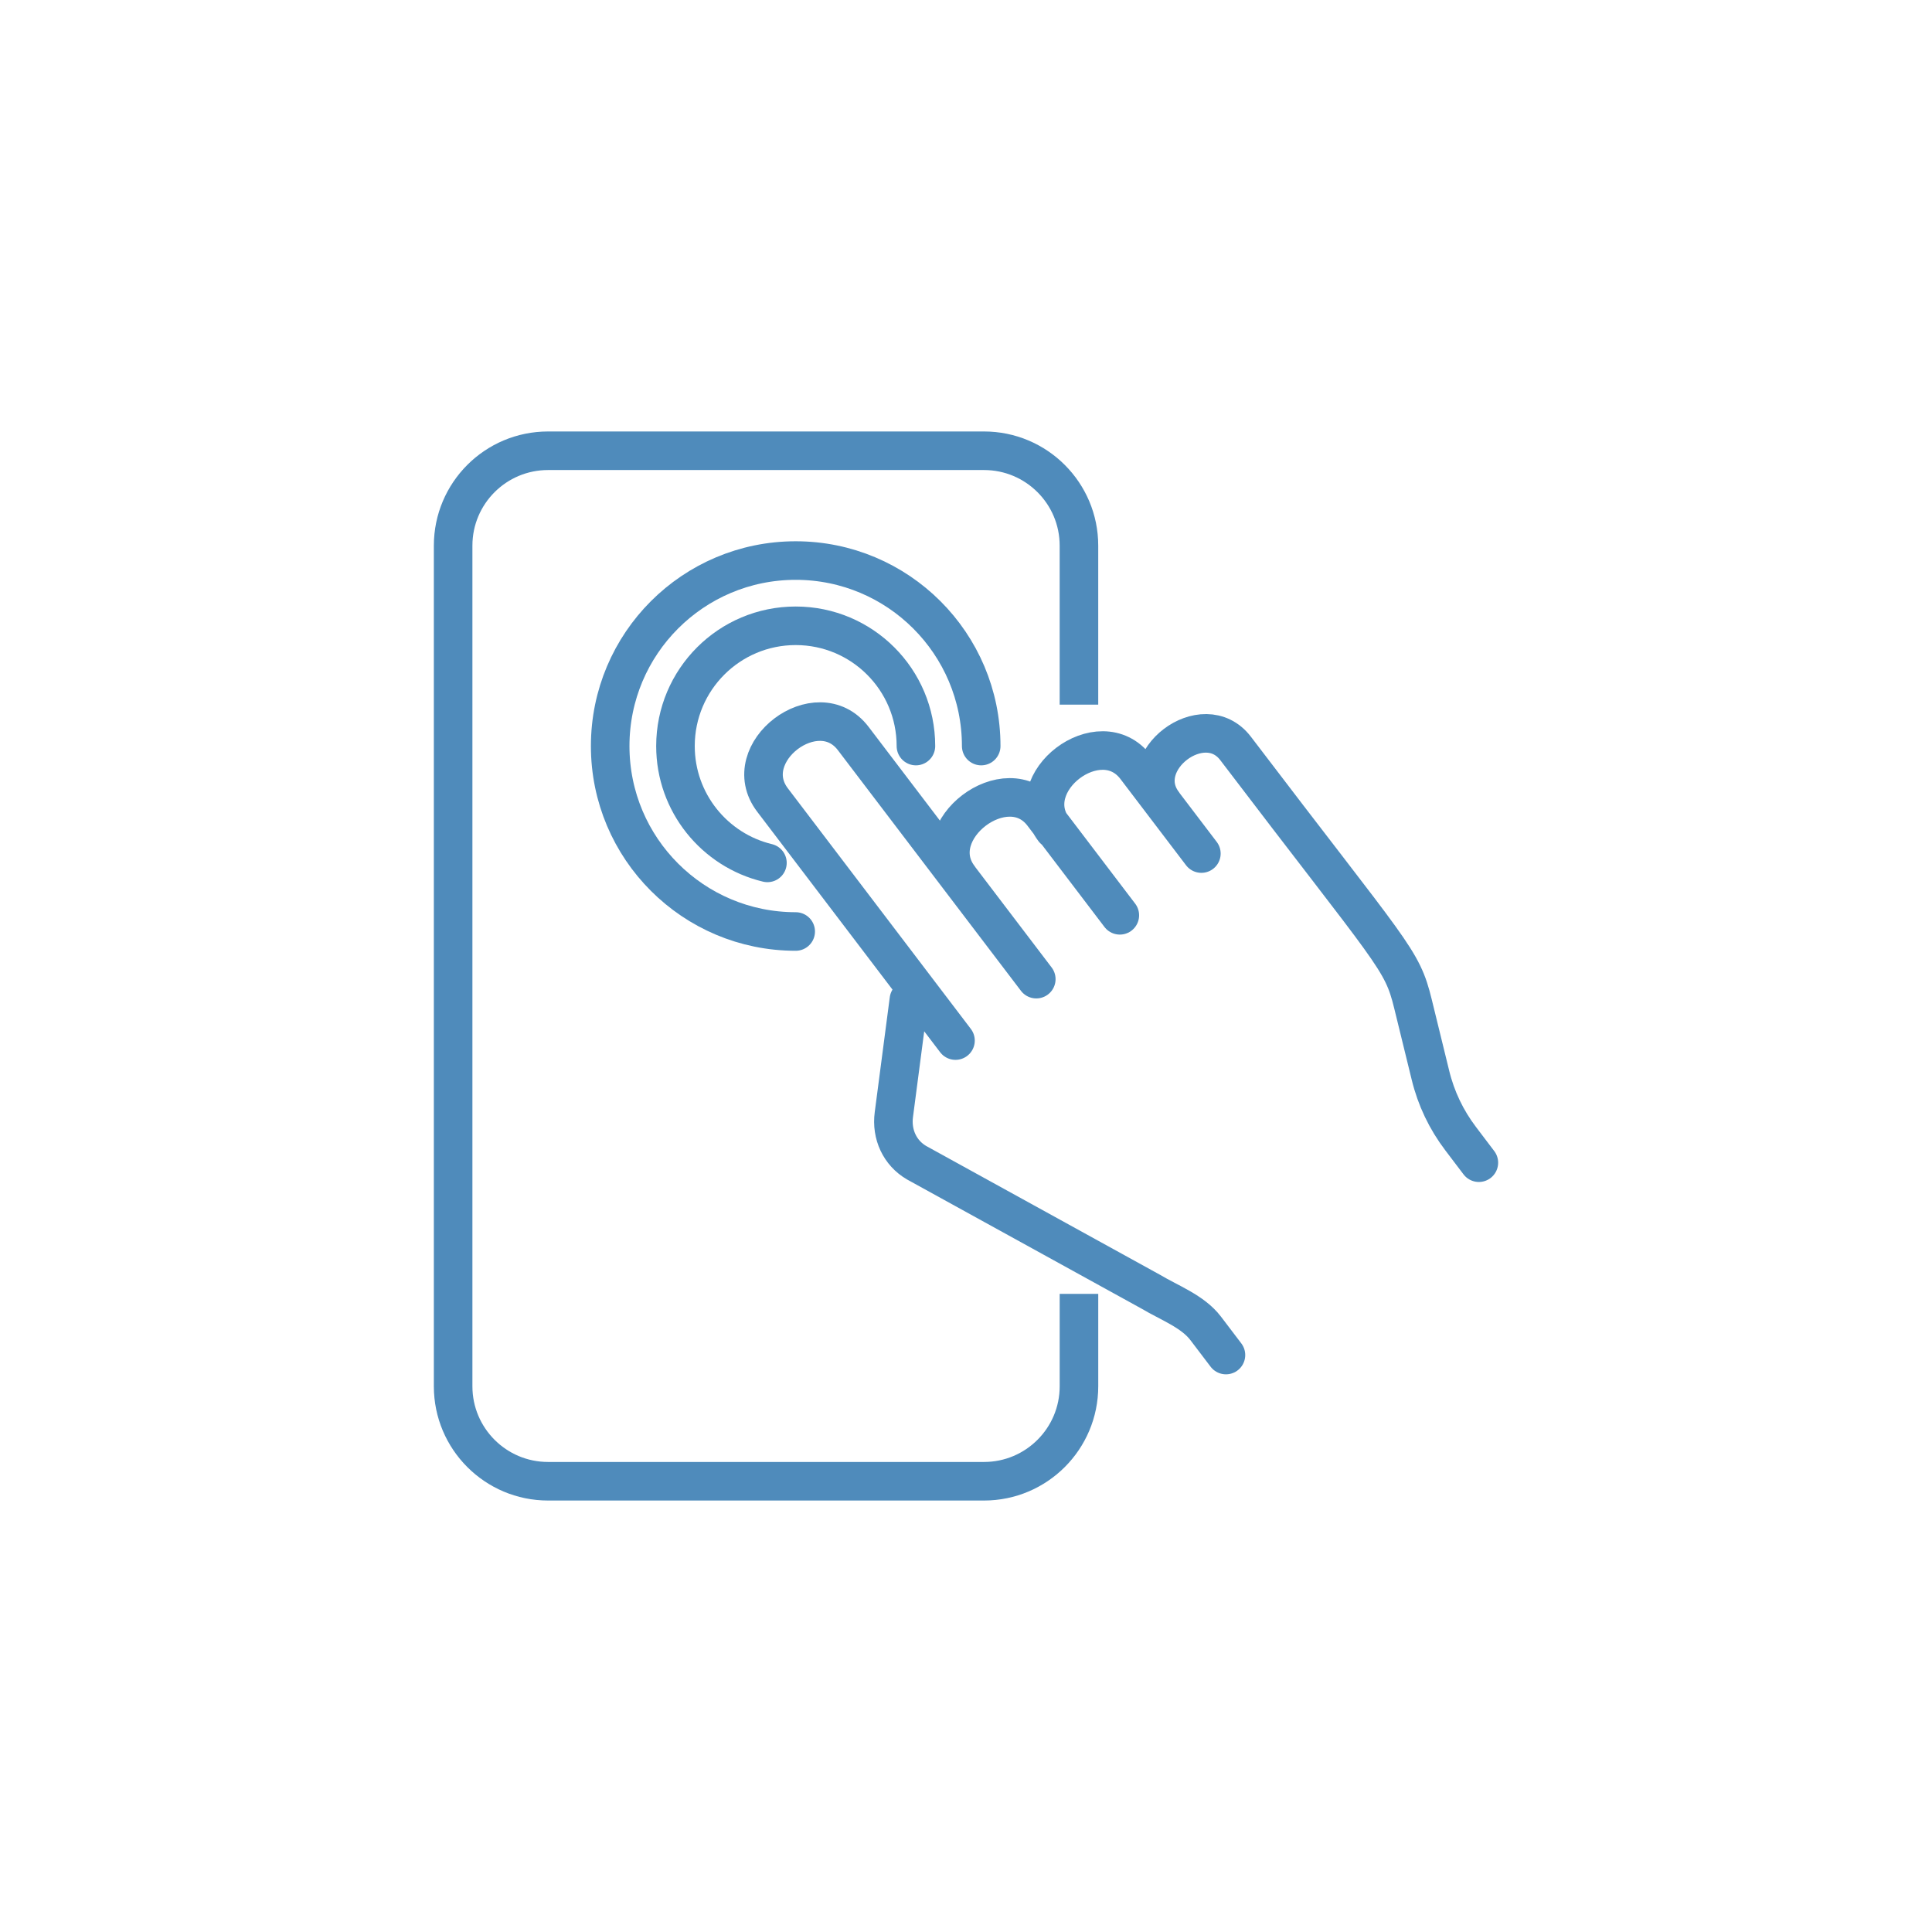 <?xml version="1.0" encoding="utf-8"?>
<!-- Generator: Adobe Illustrator 16.0.0, SVG Export Plug-In . SVG Version: 6.00 Build 0)  -->
<!DOCTYPE svg PUBLIC "-//W3C//DTD SVG 1.1//EN" "http://www.w3.org/Graphics/SVG/1.1/DTD/svg11.dtd">
<svg version="1.1" id="Ebene_1" xmlns="http://www.w3.org/2000/svg" xmlns:xlink="http://www.w3.org/1999/xlink" x="0px" y="0px"
	 width="100px" height="100px" viewBox="0 0 100 100" enable-background="new 0 0 100 100" xml:space="preserve">
<g>
	<path fill="none" stroke="#4F8BBB" stroke-width="1.996" stroke-linejoin="round" stroke-miterlimit="10" d="M55.847,66.97v4.785
		c0,2.711-2.201,4.914-4.914,4.914H28.368c-2.715,0-4.914-2.203-4.914-4.914V28.243c0-2.713,2.199-4.912,4.914-4.912h22.564
		c2.713,0,4.914,2.199,4.914,4.912v8.23"/>
	<path fill="none" stroke="#4F8BBB" stroke-width="1.996" stroke-linecap="round" stroke-miterlimit="10" d="M47.044,51.747
		l-0.777,5.938c-0.139,1.035,0.312,1.992,1.174,2.496l12.123,6.678c0.949,0.568,2.172,1.016,2.84,1.895l1.051,1.383 M49.456,53.86
		c-3.158-4.15-6.314-8.301-9.471-12.453c-1.859-2.445,2.324-5.623,4.18-3.18c3.156,4.15,6.316,8.301,9.473,12.453 M76.546,60.181
		l-0.943-1.244c-0.746-0.982-1.273-2.088-1.564-3.287c-0.426-1.74-0.902-3.684-0.902-3.684c-0.582-2.379-0.99-2.453-9.18-13.223
		c-1.66-2.184-5.4,0.658-3.74,2.844 M54.55,42.94c-1.855-2.443,2.383-5.664,4.238-3.223c1.135,1.49,2.264,2.977,3.395,4.463
		 M49.646,45.425c-1.859-2.443,2.471-5.734,4.328-3.293c1.33,1.748,2.658,3.494,3.988,5.244"/>
	<path fill="none" stroke="#4F8BBB" stroke-width="1.996" stroke-linecap="round" stroke-miterlimit="10" d="M39.722,44.663
		c-2.732-0.656-4.76-3.117-4.76-6.047c0-3.439,2.785-6.225,6.223-6.225s6.223,2.785,6.223,6.225"/>
	<path fill="none" stroke="#4F8BBB" stroke-width="1.996" stroke-linecap="round" stroke-miterlimit="10" d="M41.185,48.214
		c-5.305,0-9.602-4.295-9.602-9.598c0-5.307,4.297-9.602,9.602-9.602c5.301,0,9.602,4.295,9.602,9.602"/>
</g>
</svg>
